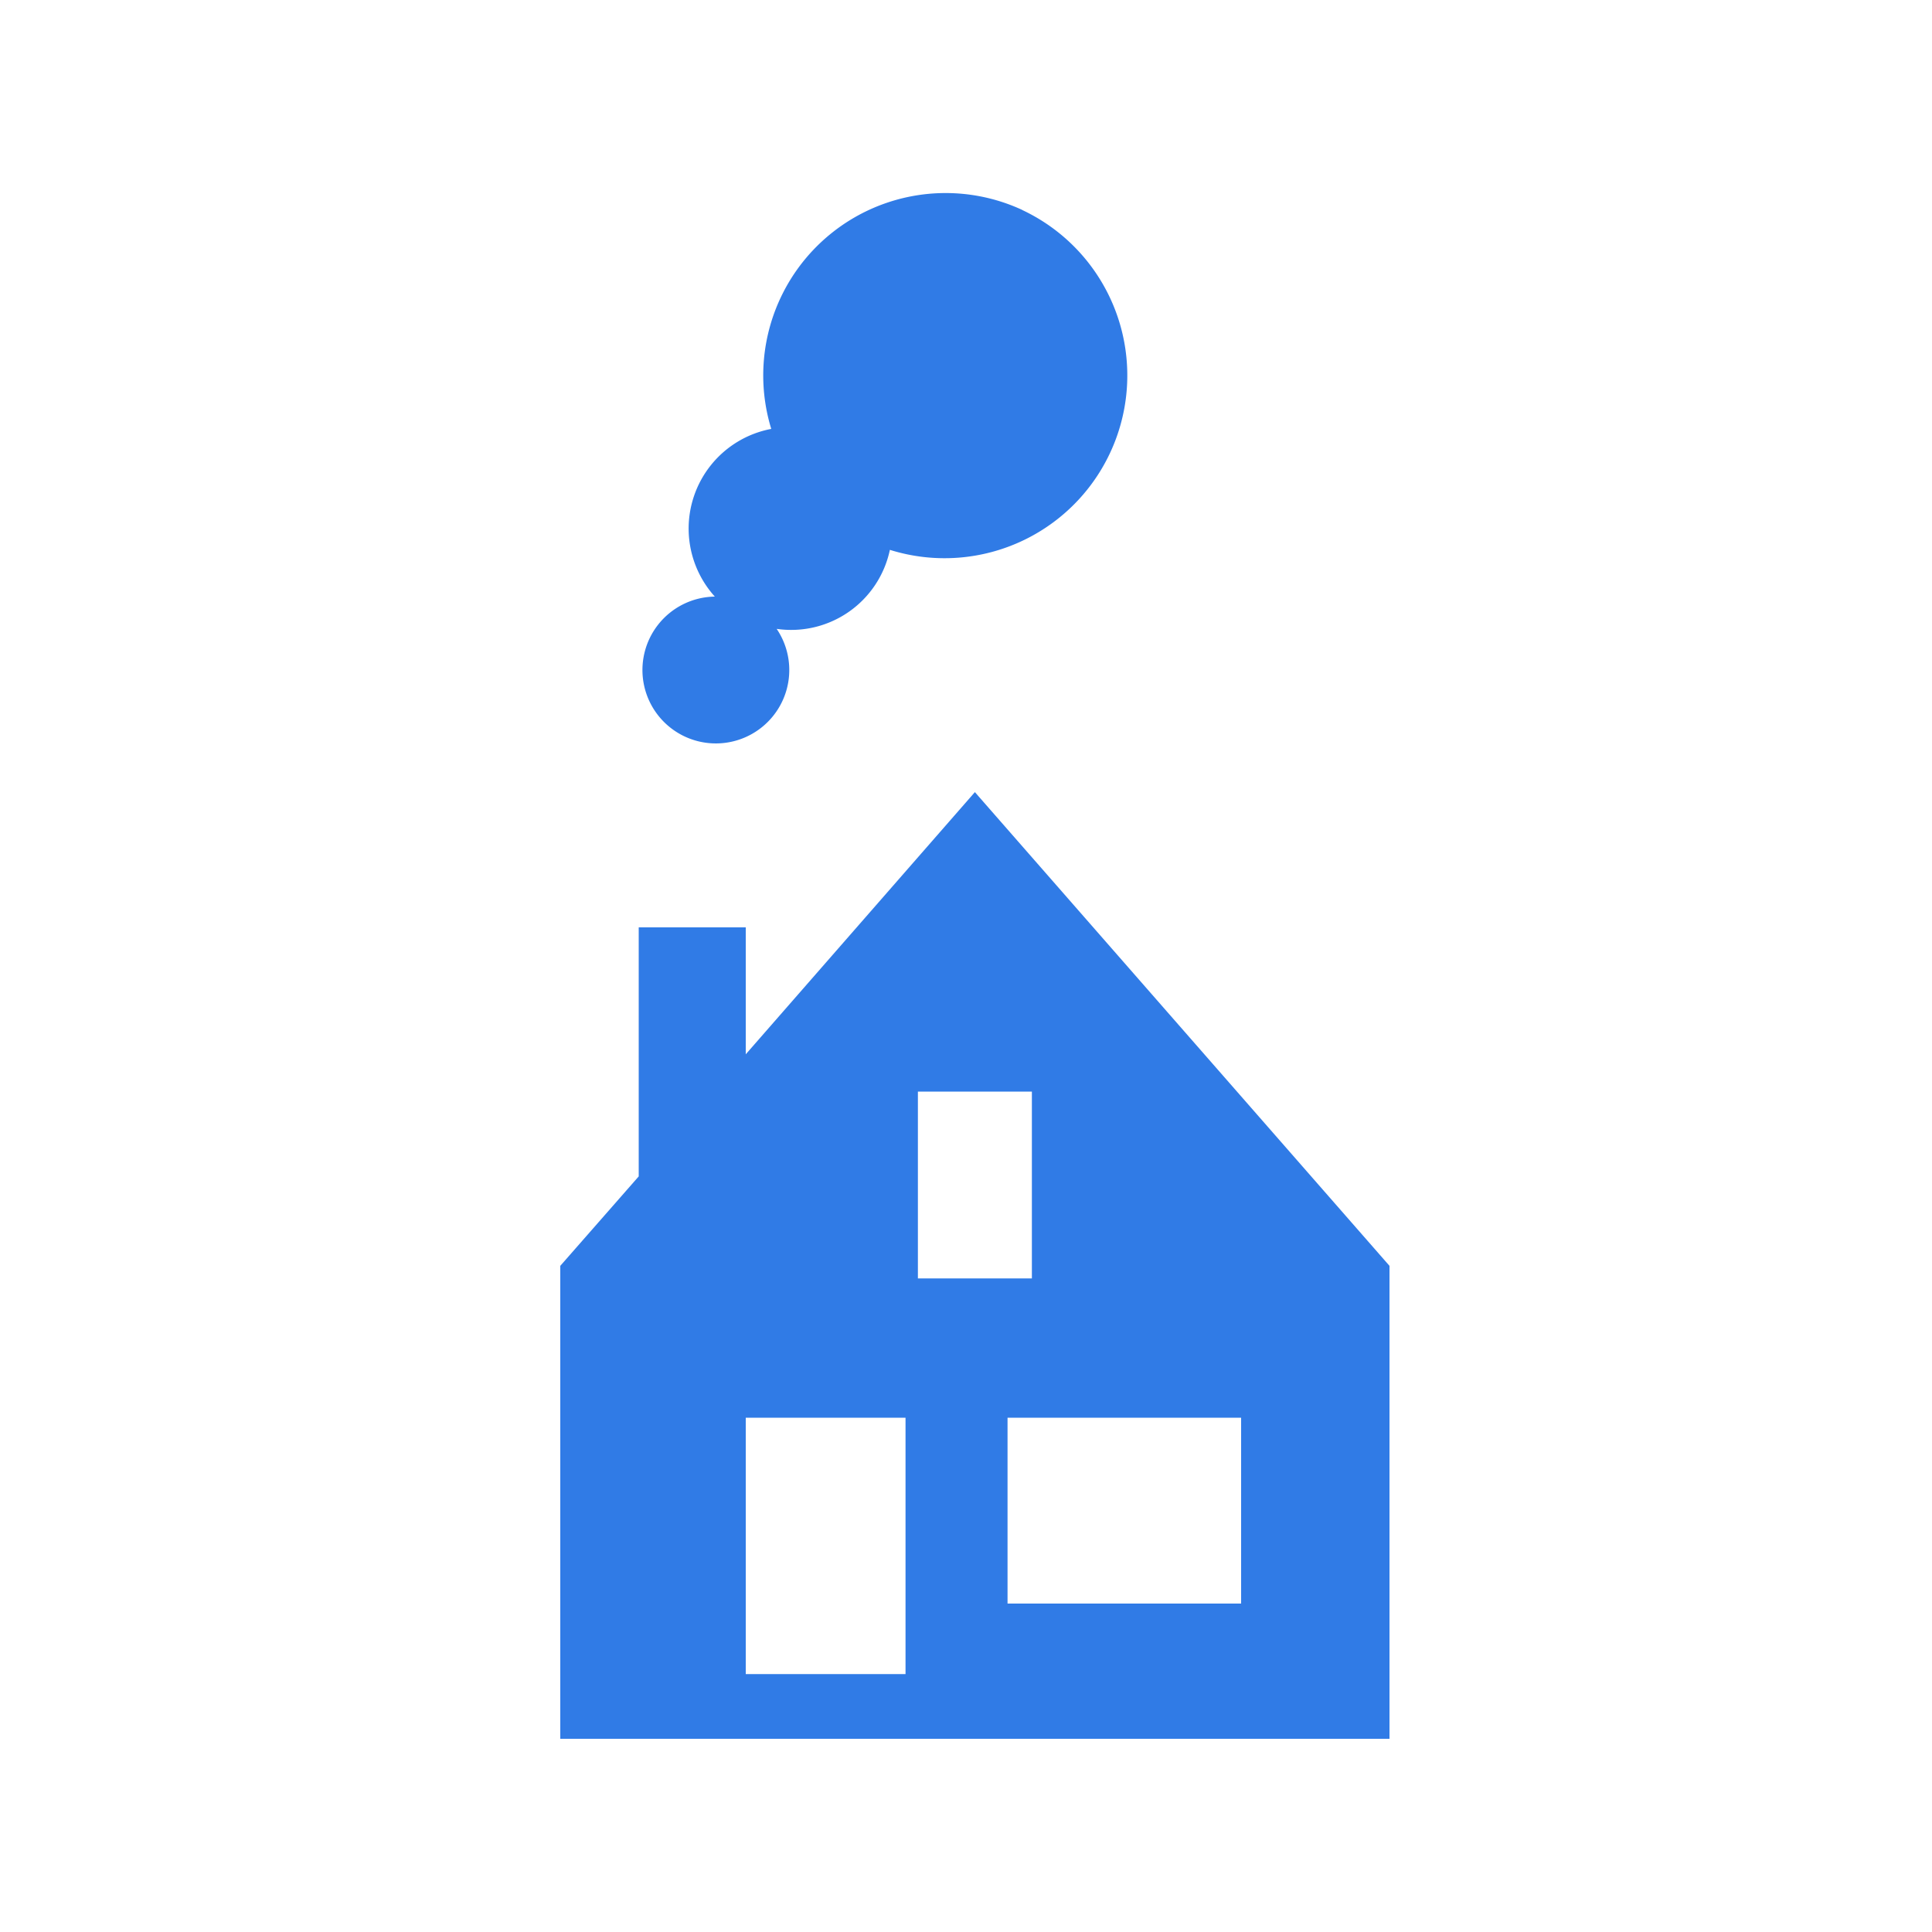 <?xml version="1.0" encoding="UTF-8" ?>
<svg xmlns="http://www.w3.org/2000/svg" viewBox="0 0 100 100"><defs><style>.cls-1{fill:#307be6;}</style></defs><g id="Laag_12" data-name="Laag 12"><path class="cls-1" d="M52.92,10.87a9.44,9.44,0,0,0-13,11.33A5.25,5.25,0,0,0,37,30.88a3.8,3.8,0,1,0,3.2,1.67,5.22,5.22,0,0,0,5.86-4.09,9.46,9.46,0,0,0,6.85-17.59Z"/><path class="cls-1" d="M50.46,41,38.6,54.57V48H33.06V60.89L29,65.52V90H71.92V65.52ZM46.87,86.65H38.6V73.38h8.27Zm.64-20.48V56.5h5.9v9.67ZM64.24,83H52.15V73.38H64.24Z"/></g></svg>